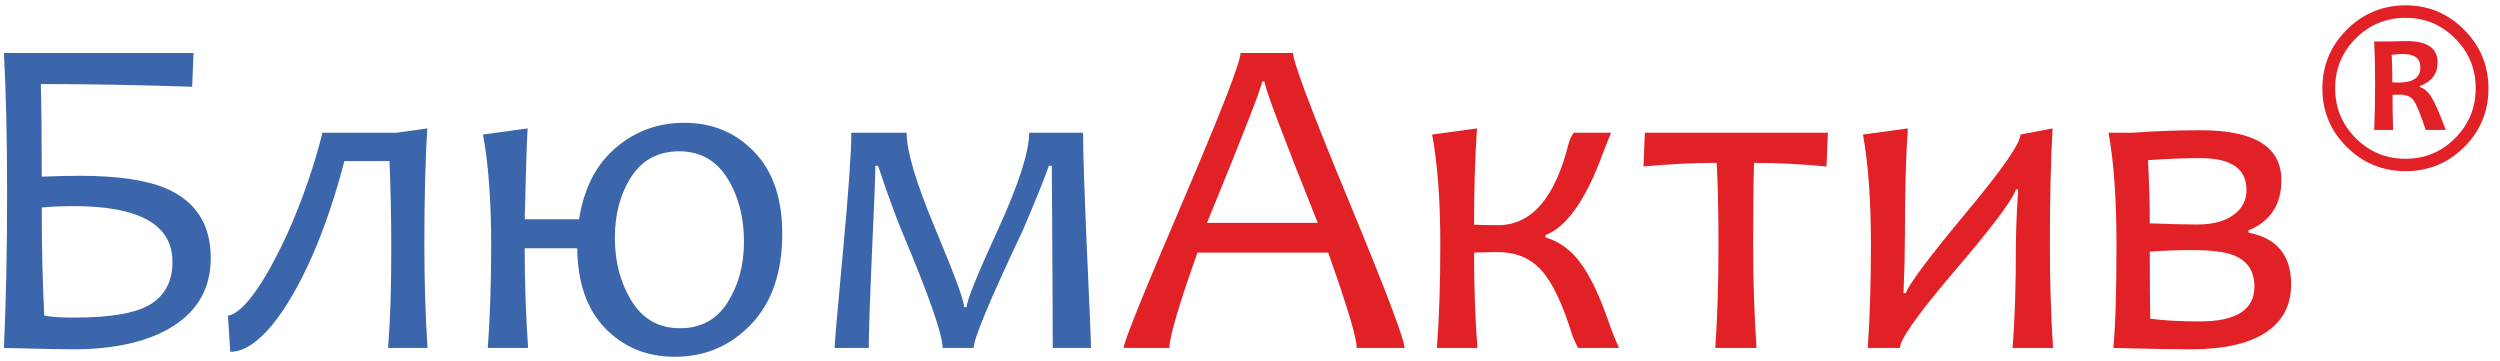 <?xml version="1.0" encoding="UTF-8"?> <svg xmlns="http://www.w3.org/2000/svg" width="194" height="28" viewBox="0 0 194 28" fill="none"><g clip-path="url(#clip0_258_1459)"><path d="M16.354 20.021C16.354 22.295 15.398 24.047 13.488 25.277C11.578 26.496 8.977 27.105 5.684 27.105C4.77 27.105 2.977 27.07 0.305 27C0.469 23.367 0.551 19.359 0.551 14.977C0.551 10.852 0.469 7.23 0.305 4.113H15.018L14.912 6.732C10.693 6.592 6.779 6.521 3.17 6.521C3.217 8.361 3.24 10.758 3.24 13.711C4.307 13.664 5.291 13.641 6.193 13.641C9.123 13.641 11.355 13.969 12.891 14.625C15.199 15.621 16.354 17.42 16.354 20.021ZM13.383 20.32C13.383 17.438 10.828 15.996 5.719 15.996C4.781 15.996 3.955 16.031 3.24 16.102C3.24 19.23 3.305 22.025 3.434 24.486C3.879 24.592 4.664 24.645 5.789 24.645C8.625 24.645 10.6 24.293 11.713 23.59C12.826 22.887 13.383 21.797 13.383 20.32ZM33.176 27H30.117C30.281 24.891 30.363 22.33 30.363 19.318C30.363 16.939 30.316 14.666 30.223 12.498H26.725C26.385 13.81 26.004 15.094 25.582 16.348C25.16 17.59 24.709 18.762 24.229 19.863C23.748 20.953 23.244 21.955 22.717 22.869C22.189 23.783 21.656 24.568 21.117 25.225C20.578 25.881 20.033 26.391 19.482 26.754C18.932 27.117 18.393 27.299 17.865 27.299L17.689 24.486C17.982 24.463 18.322 24.275 18.709 23.924C19.107 23.561 19.523 23.062 19.957 22.43C20.402 21.785 20.854 21.023 21.311 20.145C21.779 19.266 22.236 18.305 22.682 17.262C23.127 16.219 23.549 15.111 23.947 13.94C24.357 12.756 24.715 11.543 25.02 10.301H30.785L33.158 9.967C33.006 12.416 32.93 15.416 32.93 18.967C32.93 21.779 33.012 24.457 33.176 27ZM60.703 18.141C60.703 21.129 59.9 23.467 58.295 25.154C56.69 26.842 54.715 27.686 52.371 27.686C50.203 27.686 48.404 26.953 46.975 25.488C45.545 24.012 44.818 21.938 44.795 19.266H40.717C40.717 21.891 40.805 24.469 40.98 27H37.852C38.027 24.656 38.115 21.979 38.115 18.967C38.115 15.58 37.904 12.738 37.482 10.441L40.945 9.967C40.887 10.81 40.81 13.16 40.717 17.016H44.935C45.31 14.625 46.254 12.779 47.766 11.479C49.289 10.178 51.07 9.527 53.109 9.527C55.266 9.527 57.07 10.277 58.523 11.777C59.977 13.277 60.703 15.398 60.703 18.141ZM57.732 18.756C57.732 16.846 57.299 15.199 56.432 13.816C55.565 12.434 54.322 11.742 52.705 11.742C51.088 11.742 49.852 12.398 48.996 13.711C48.141 15.023 47.713 16.605 47.713 18.457C47.713 20.32 48.147 21.955 49.014 23.361C49.881 24.768 51.135 25.471 52.775 25.471C54.381 25.471 55.605 24.809 56.449 23.484C57.305 22.148 57.732 20.572 57.732 18.756ZM84.662 27H81.691C81.691 24.797 81.68 22.066 81.656 18.809C81.633 15.539 81.621 13.559 81.621 12.867H81.393C81.088 13.758 80.414 15.428 79.371 17.877C76.828 23.244 75.557 26.285 75.557 27H73.148C73.148 25.98 72.111 23.004 70.037 18.07C69.545 16.91 68.912 15.176 68.139 12.867H67.928C67.928 13.629 67.84 15.885 67.664 19.635C67.5 23.385 67.418 25.84 67.418 27H64.764C64.764 26.66 64.981 24.17 65.414 19.529C65.848 14.877 66.064 11.801 66.064 10.301H70.353C70.353 11.73 71.098 14.221 72.586 17.771C74.074 21.322 74.818 23.344 74.818 23.836H75.012C75.012 23.355 75.82 21.352 77.438 17.824C79.055 14.285 79.863 11.777 79.863 10.301H84.047C84.047 11.801 84.147 14.836 84.346 19.406C84.557 23.965 84.662 26.496 84.662 27Z" fill="#3B66AB"></path><path d="M108.99 27H105.281C105.281 26.215 104.543 23.748 103.066 19.6H92.924C91.471 23.689 90.744 26.156 90.744 27H87.193C87.193 26.566 88.705 22.822 91.728 15.768C94.752 8.701 96.264 4.816 96.264 4.113H100.342C100.342 4.805 101.783 8.631 104.666 15.592C107.549 22.553 108.99 26.355 108.99 27ZM102.258 17.297C99.504 10.418 98.127 6.762 98.127 6.328H97.934C97.934 6.691 96.51 10.348 93.662 17.297H102.258ZM125.637 27H122.455C122.361 26.836 122.221 26.531 122.033 26.086C121.283 23.637 120.48 21.938 119.625 20.988C118.77 20.039 117.645 19.564 116.25 19.564C115.77 19.564 115.148 19.576 114.387 19.6C114.387 22.307 114.475 24.773 114.65 27H111.504C111.68 24.656 111.768 21.979 111.768 18.967C111.768 15.58 111.557 12.738 111.135 10.441L114.615 9.967C114.463 12.217 114.387 14.707 114.387 17.438C115.09 17.461 115.711 17.473 116.25 17.473C118.852 17.473 120.68 15.352 121.734 11.109C121.805 10.84 121.934 10.57 122.121 10.301H125.021C124.904 10.57 124.705 11.068 124.424 11.795C123.088 15.463 121.588 17.613 119.924 18.246V18.422C121.037 18.75 121.963 19.436 122.701 20.479C123.451 21.521 124.172 23.051 124.863 25.066C125.074 25.688 125.332 26.332 125.637 27ZM141.844 10.301L141.738 12.92C139.828 12.732 137.953 12.639 136.113 12.639C136.066 14.268 136.043 16.377 136.043 18.967C136.043 21.779 136.131 24.457 136.307 27H133.107C133.271 24.656 133.354 21.979 133.354 18.967C133.354 16.447 133.307 14.338 133.213 12.639C131.385 12.639 129.492 12.732 127.535 12.92L127.641 10.301H141.844ZM159.316 27H156.17C156.346 24.996 156.434 22.318 156.434 18.967C156.434 18.018 156.492 16.594 156.609 14.695H156.434C156.188 15.504 154.588 17.631 151.635 21.076C148.834 24.369 147.434 26.344 147.434 27H144.938C145.102 24.656 145.184 21.979 145.184 18.967C145.184 15.58 144.979 12.738 144.568 10.441L148.049 9.967C147.896 12.135 147.82 14.895 147.82 18.246C147.82 19.43 147.785 20.93 147.715 22.746H147.891C148.16 22.008 149.754 19.887 152.672 16.383C155.414 13.09 156.785 11.109 156.785 10.441L159.281 9.967C159.141 12.416 159.07 15.416 159.07 18.967C159.07 21.779 159.152 24.457 159.316 27ZM177.791 22.061C177.791 23.701 177.123 24.955 175.787 25.822C174.451 26.678 172.547 27.105 170.074 27.105C168.762 27.105 166.734 27.07 163.992 27C164.156 25.395 164.238 22.705 164.238 18.932C164.238 15.428 164.033 12.551 163.623 10.301H165.451C167.197 10.172 168.973 10.107 170.777 10.107C174.949 10.107 177.035 11.396 177.035 13.975C177.035 15.873 176.186 17.174 174.486 17.877V18.053C176.689 18.475 177.791 19.811 177.791 22.061ZM174.943 22.236C174.943 21.029 174.393 20.215 173.291 19.793C172.611 19.535 171.551 19.406 170.109 19.406C169.008 19.406 167.912 19.447 166.822 19.529C166.822 21.615 166.834 23.35 166.857 24.732C167.924 24.873 169.201 24.943 170.689 24.943C173.525 24.943 174.943 24.041 174.943 22.236ZM174.328 14.73C174.328 13.09 173.133 12.27 170.742 12.27C169.57 12.27 168.217 12.322 166.682 12.428C166.775 14.127 166.822 15.762 166.822 17.332C168.287 17.391 169.523 17.42 170.531 17.42C171.738 17.42 172.682 17.162 173.361 16.646C174.006 16.166 174.328 15.527 174.328 14.73ZM193.105 6.868C193.105 8.647 192.476 10.162 191.217 11.414C189.966 12.659 188.45 13.281 186.671 13.281C184.893 13.281 183.37 12.655 182.105 11.403C180.846 10.152 180.217 8.64 180.217 6.868C180.217 5.089 180.846 3.571 182.105 2.312C183.37 1.046 184.893 0.414 186.671 0.414C188.45 0.414 189.966 1.046 191.217 2.312C192.476 3.571 193.105 5.089 193.105 6.868ZM192.114 6.847C192.114 5.336 191.583 4.049 190.521 2.987C189.459 1.918 188.176 1.384 186.671 1.384C185.16 1.384 183.87 1.918 182.801 2.987C181.739 4.049 181.208 5.336 181.208 6.847C181.208 8.359 181.739 9.649 182.801 10.718C183.87 11.787 185.16 12.321 186.671 12.321C188.176 12.321 189.459 11.787 190.521 10.718C191.583 9.649 192.114 8.359 192.114 6.847ZM189.793 10.085H188.232C187.825 8.841 187.512 8.074 187.294 7.786C187.076 7.491 186.724 7.343 186.239 7.343C186.035 7.343 185.842 7.346 185.659 7.354C185.659 8.254 185.673 9.164 185.701 10.085H184.235C184.284 9.023 184.309 7.828 184.309 6.499C184.309 5.22 184.284 4.126 184.235 3.219H185.153C185.258 3.219 185.476 3.216 185.807 3.209C186.144 3.195 186.457 3.188 186.745 3.188C188.355 3.188 189.161 3.739 189.161 4.843C189.161 5.722 188.7 6.334 187.779 6.679V6.752C188.13 6.851 188.44 7.129 188.707 7.586C188.981 8.043 189.343 8.876 189.793 10.085ZM187.821 5.234C187.821 4.538 187.371 4.189 186.471 4.189C186.141 4.189 185.849 4.214 185.596 4.263C185.631 4.812 185.648 5.522 185.648 6.394C185.838 6.401 186.004 6.404 186.144 6.404C187.262 6.404 187.821 6.014 187.821 5.234Z" fill="#E22126"></path></g><defs><clipPath id="clip0_258_1459"><rect width="194" height="28" fill="white"></rect></clipPath></defs></svg> 